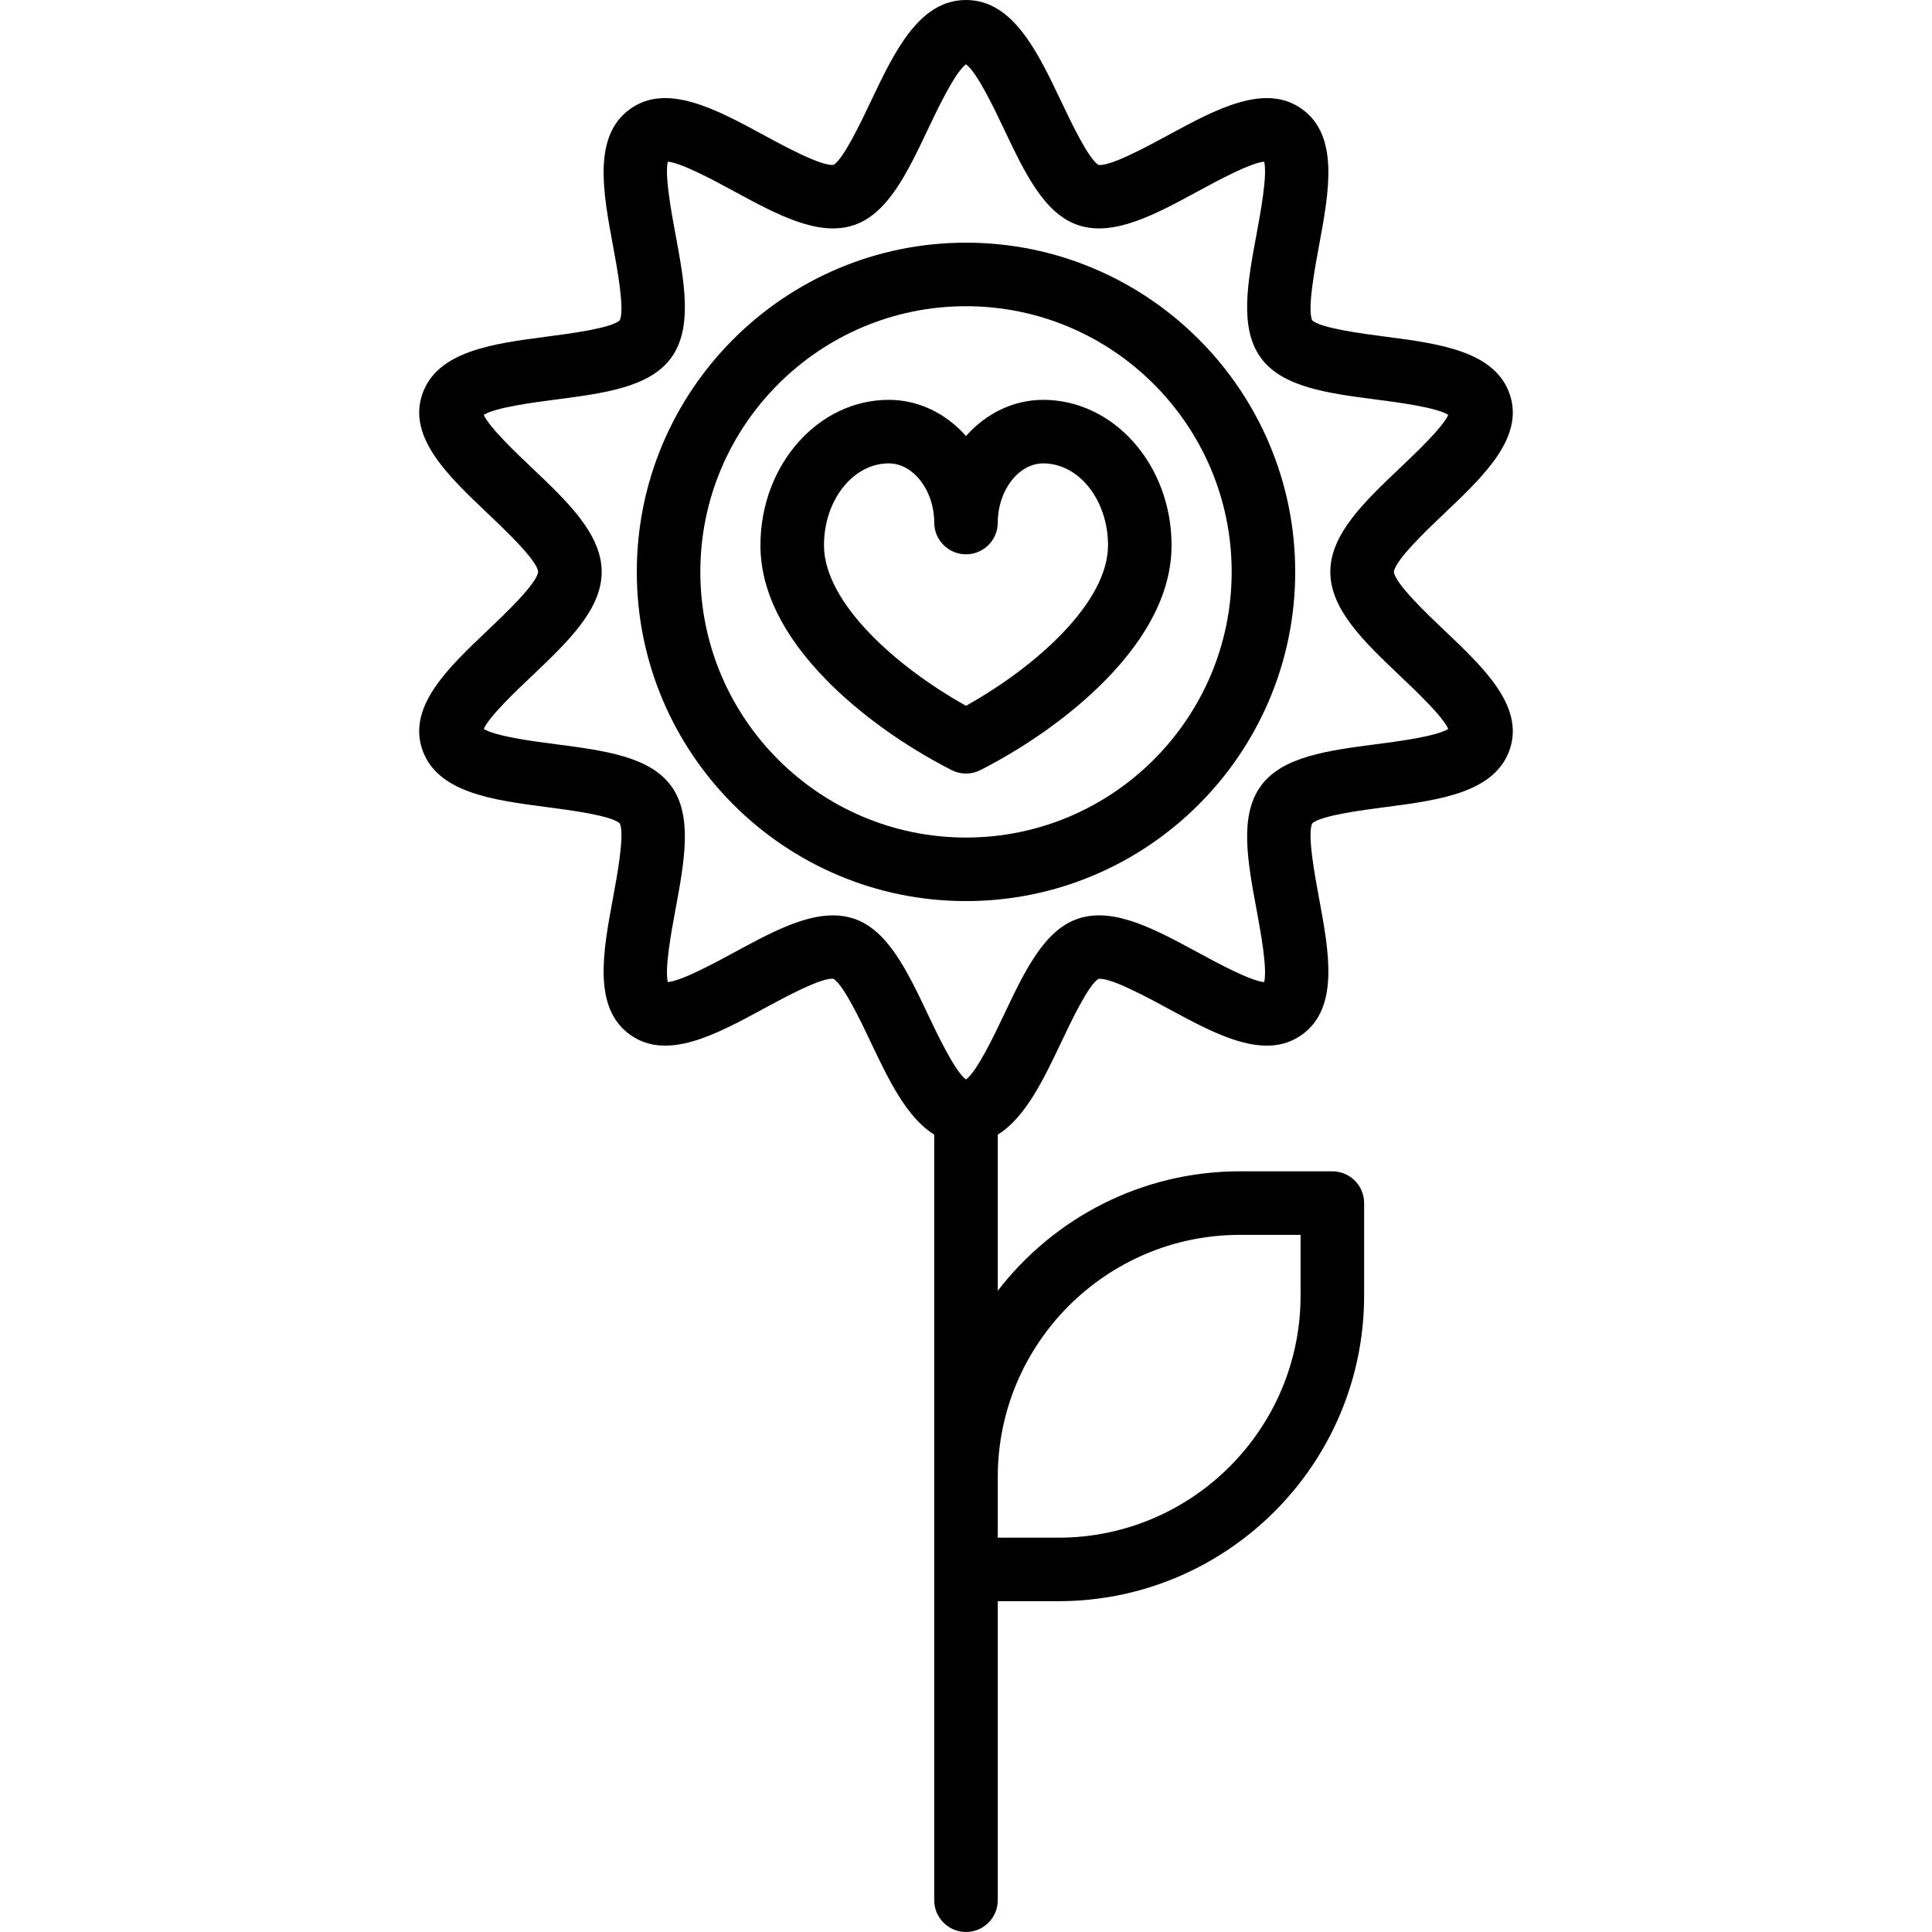<?xml version="1.0" encoding="iso-8859-1"?>
<!-- Uploaded to: SVG Repo, www.svgrepo.com, Generator: SVG Repo Mixer Tools -->
<svg fill="#000000" height="800px" width="800px" version="1.1" id="Layer_1" xmlns="http://www.w3.org/2000/svg" xmlns:xlink="http://www.w3.org/1999/xlink" 
	 viewBox="0 0 511.998 511.998" xml:space="preserve">
<g>
	<g>
		<path d="M276.468,105.963c-7.99,0-15.234,3.671-20.469,9.593c-5.234-5.923-12.478-9.593-20.469-9.593
			c-18.75,0-34.006,17.291-34.006,38.544c0,11.81,5.852,23.793,17.394,35.613c8.75,8.963,20.559,17.47,33.248,23.958
			c1.203,0.615,2.518,0.923,3.832,0.923c1.315,0,2.629-0.308,3.832-0.923c12.689-6.487,24.497-14.996,33.248-23.958
			c11.541-11.821,17.394-23.803,17.394-35.613C310.474,123.253,295.218,105.963,276.468,105.963z M255.999,187.037
			c-18.793-10.487-37.636-27.493-37.636-42.531c0-11.969,7.701-21.706,17.167-21.706c6.531,0,12.05,7.181,12.05,15.681
			c0,4.65,3.768,8.419,8.419,8.419c4.651,0,8.419-3.77,8.419-8.419c0-8.5,5.519-15.681,12.05-15.681
			c9.467,0,17.167,9.737,17.167,21.706C293.635,159.544,274.792,176.549,255.999,187.037z"/>
	</g>
</g>
<g>
	<g>
		<path d="M255.999,64.311c-48.106,0-87.243,39.137-87.243,87.243c0,48.106,39.137,87.243,87.243,87.243
			s87.243-39.137,87.243-87.243C343.243,103.448,304.104,64.311,255.999,64.311z M255.999,221.958
			c-38.822,0-70.405-31.583-70.405-70.405c0-38.822,31.583-70.405,70.405-70.405c38.822,0,70.405,31.583,70.405,70.405
			S294.821,221.958,255.999,221.958z"/>
	</g>
</g>
<g>
	<g>
		<path d="M382.796,167.074c-4.567-4.334-13.053-12.385-13.409-15.522c0.356-3.136,8.842-11.188,13.409-15.522
			c10.351-9.821,21.055-19.977,17.373-31.316c-3.797-11.694-18.774-13.644-33.256-15.528c-5.92-0.771-16.884-2.198-19.164-4.293
			c-1.345-2.826,0.701-13.84,1.805-19.787c2.648-14.257,5.387-28.999-4.453-36.159c-9.762-7.106-22.859-0.002-35.525,6.867
			c-5.407,2.933-15.446,8.38-18.465,7.882c-2.621-1.521-7.279-11.332-9.794-16.627C274.996,13.76,268.463,0,255.999,0
			c-12.464,0-18.998,13.76-25.317,27.068c-2.508,5.283-7.151,15.061-9.776,16.617c-3.136,0.457-13.1-4.952-18.483-7.87
			c-12.666-6.869-25.762-13.974-35.526-6.867c-9.839,7.16-7.1,21.902-4.452,36.158c1.103,5.947,3.151,16.962,1.805,19.787
			c-2.28,2.095-13.244,3.521-19.164,4.292c-14.482,1.885-29.459,3.835-33.255,15.528c-3.683,11.34,7.021,21.495,17.371,31.316
			c4.587,4.351,13.123,12.451,13.412,15.484c-0.29,3.108-8.826,11.209-13.412,15.56c-10.351,9.821-21.054,19.976-17.373,31.316
			c3.798,11.694,18.774,13.643,33.257,15.528c5.92,0.77,16.884,2.198,19.164,4.293c1.345,2.826-0.702,13.841-1.805,19.787
			c-2.648,14.257-5.387,28.998,4.452,36.159c9.765,7.106,22.86,0.001,35.526-6.867c5.409-2.933,15.445-8.377,18.465-7.882
			c2.621,1.521,7.279,11.332,9.794,16.627c4.719,9.938,9.559,20.126,16.898,24.649v202.893c0,4.65,3.768,8.419,8.419,8.419
			c4.651,0,8.419-3.77,8.419-8.419v-79.243h16.081c44.667,0,81.005-36.339,81.005-81.004V318.83c0-4.65-3.768-8.419-8.419-8.419
			h-24.501c-26.1,0-49.341,12.42-64.166,31.647v-41.372c7.339-4.524,12.179-14.711,16.898-24.649
			c2.508-5.283,7.151-15.061,9.775-16.617c3.134-0.457,13.1,4.952,18.484,7.87c12.665,6.869,25.761,13.97,35.525,6.867
			c9.84-7.161,7.101-21.902,4.453-36.159c-1.105-5.947-3.151-16.962-1.805-19.786c2.279-2.096,13.243-3.523,19.163-4.293
			c14.483-1.885,29.459-3.835,33.256-15.528C403.851,187.052,393.146,176.897,382.796,167.074z M328.584,327.251h16.082v16.082
			c0,35.381-28.786,64.166-64.167,64.166h-16.081v-16.082C264.418,356.037,293.202,327.251,328.584,327.251z M364.739,197.221
			c-12.813,1.668-24.915,3.243-30.61,11.066c-5.752,7.905-3.508,19.991-1.13,32.787c1.036,5.58,2.898,15.608,2.023,19.19
			c-3.652-0.308-12.495-5.104-17.42-7.774c-11.503-6.239-22.369-12.133-31.753-9.084c-9.08,2.948-14.26,13.859-19.745,25.41
			c-2.556,5.384-7.197,15.159-10.105,17.25c-2.909-2.091-7.55-11.865-10.106-17.25c-5.485-11.551-10.664-22.461-19.745-25.41
			c-1.758-0.571-3.568-0.827-5.423-0.827c-8.053,0-16.981,4.842-26.33,9.911c-4.924,2.671-13.768,7.467-17.42,7.775
			c-0.876-3.581,0.988-13.61,2.024-19.189c2.376-12.796,4.623-24.883-1.13-32.787c-5.694-7.824-17.797-9.399-30.611-11.067
			c-5.689-0.74-15.916-2.071-19.064-4.049c1.477-3.332,8.617-10.104,12.597-13.882c9.597-9.105,18.66-17.705,18.66-27.736
			c0-10.031-9.064-18.631-18.659-27.736c-3.982-3.779-11.12-10.552-12.597-13.883c3.149-1.978,13.374-3.309,19.065-4.049
			c12.813-1.668,24.915-3.243,30.61-11.066c5.753-7.905,3.507-19.992,1.13-32.788c-1.036-5.579-2.9-15.607-2.024-19.189
			c3.653,0.308,12.496,5.104,17.42,7.775c11.503,6.238,22.37,12.13,31.753,9.084c9.08-2.948,14.26-13.859,19.745-25.41
			c2.556-5.385,7.198-15.159,10.106-17.25c2.909,2.091,7.55,11.865,10.106,17.25c5.485,11.551,10.664,22.461,19.745,25.41
			c9.386,3.048,20.249-2.846,31.753-9.084c4.925-2.671,13.768-7.467,17.419-7.774c0.876,3.581-0.987,13.61-2.023,19.19
			c-2.378,12.795-4.622,24.882,1.13,32.786c5.694,7.824,17.797,9.399,30.61,11.066c5.69,0.741,15.917,2.071,19.064,4.049
			c-1.476,3.331-8.616,10.104-12.597,13.883c-9.597,9.105-18.66,17.705-18.66,27.736c0,10.031,9.064,18.631,18.66,27.736
			c3.981,3.779,11.119,10.551,12.597,13.883C380.655,195.15,370.428,196.481,364.739,197.221z"/>
	</g>
</g>
</svg>